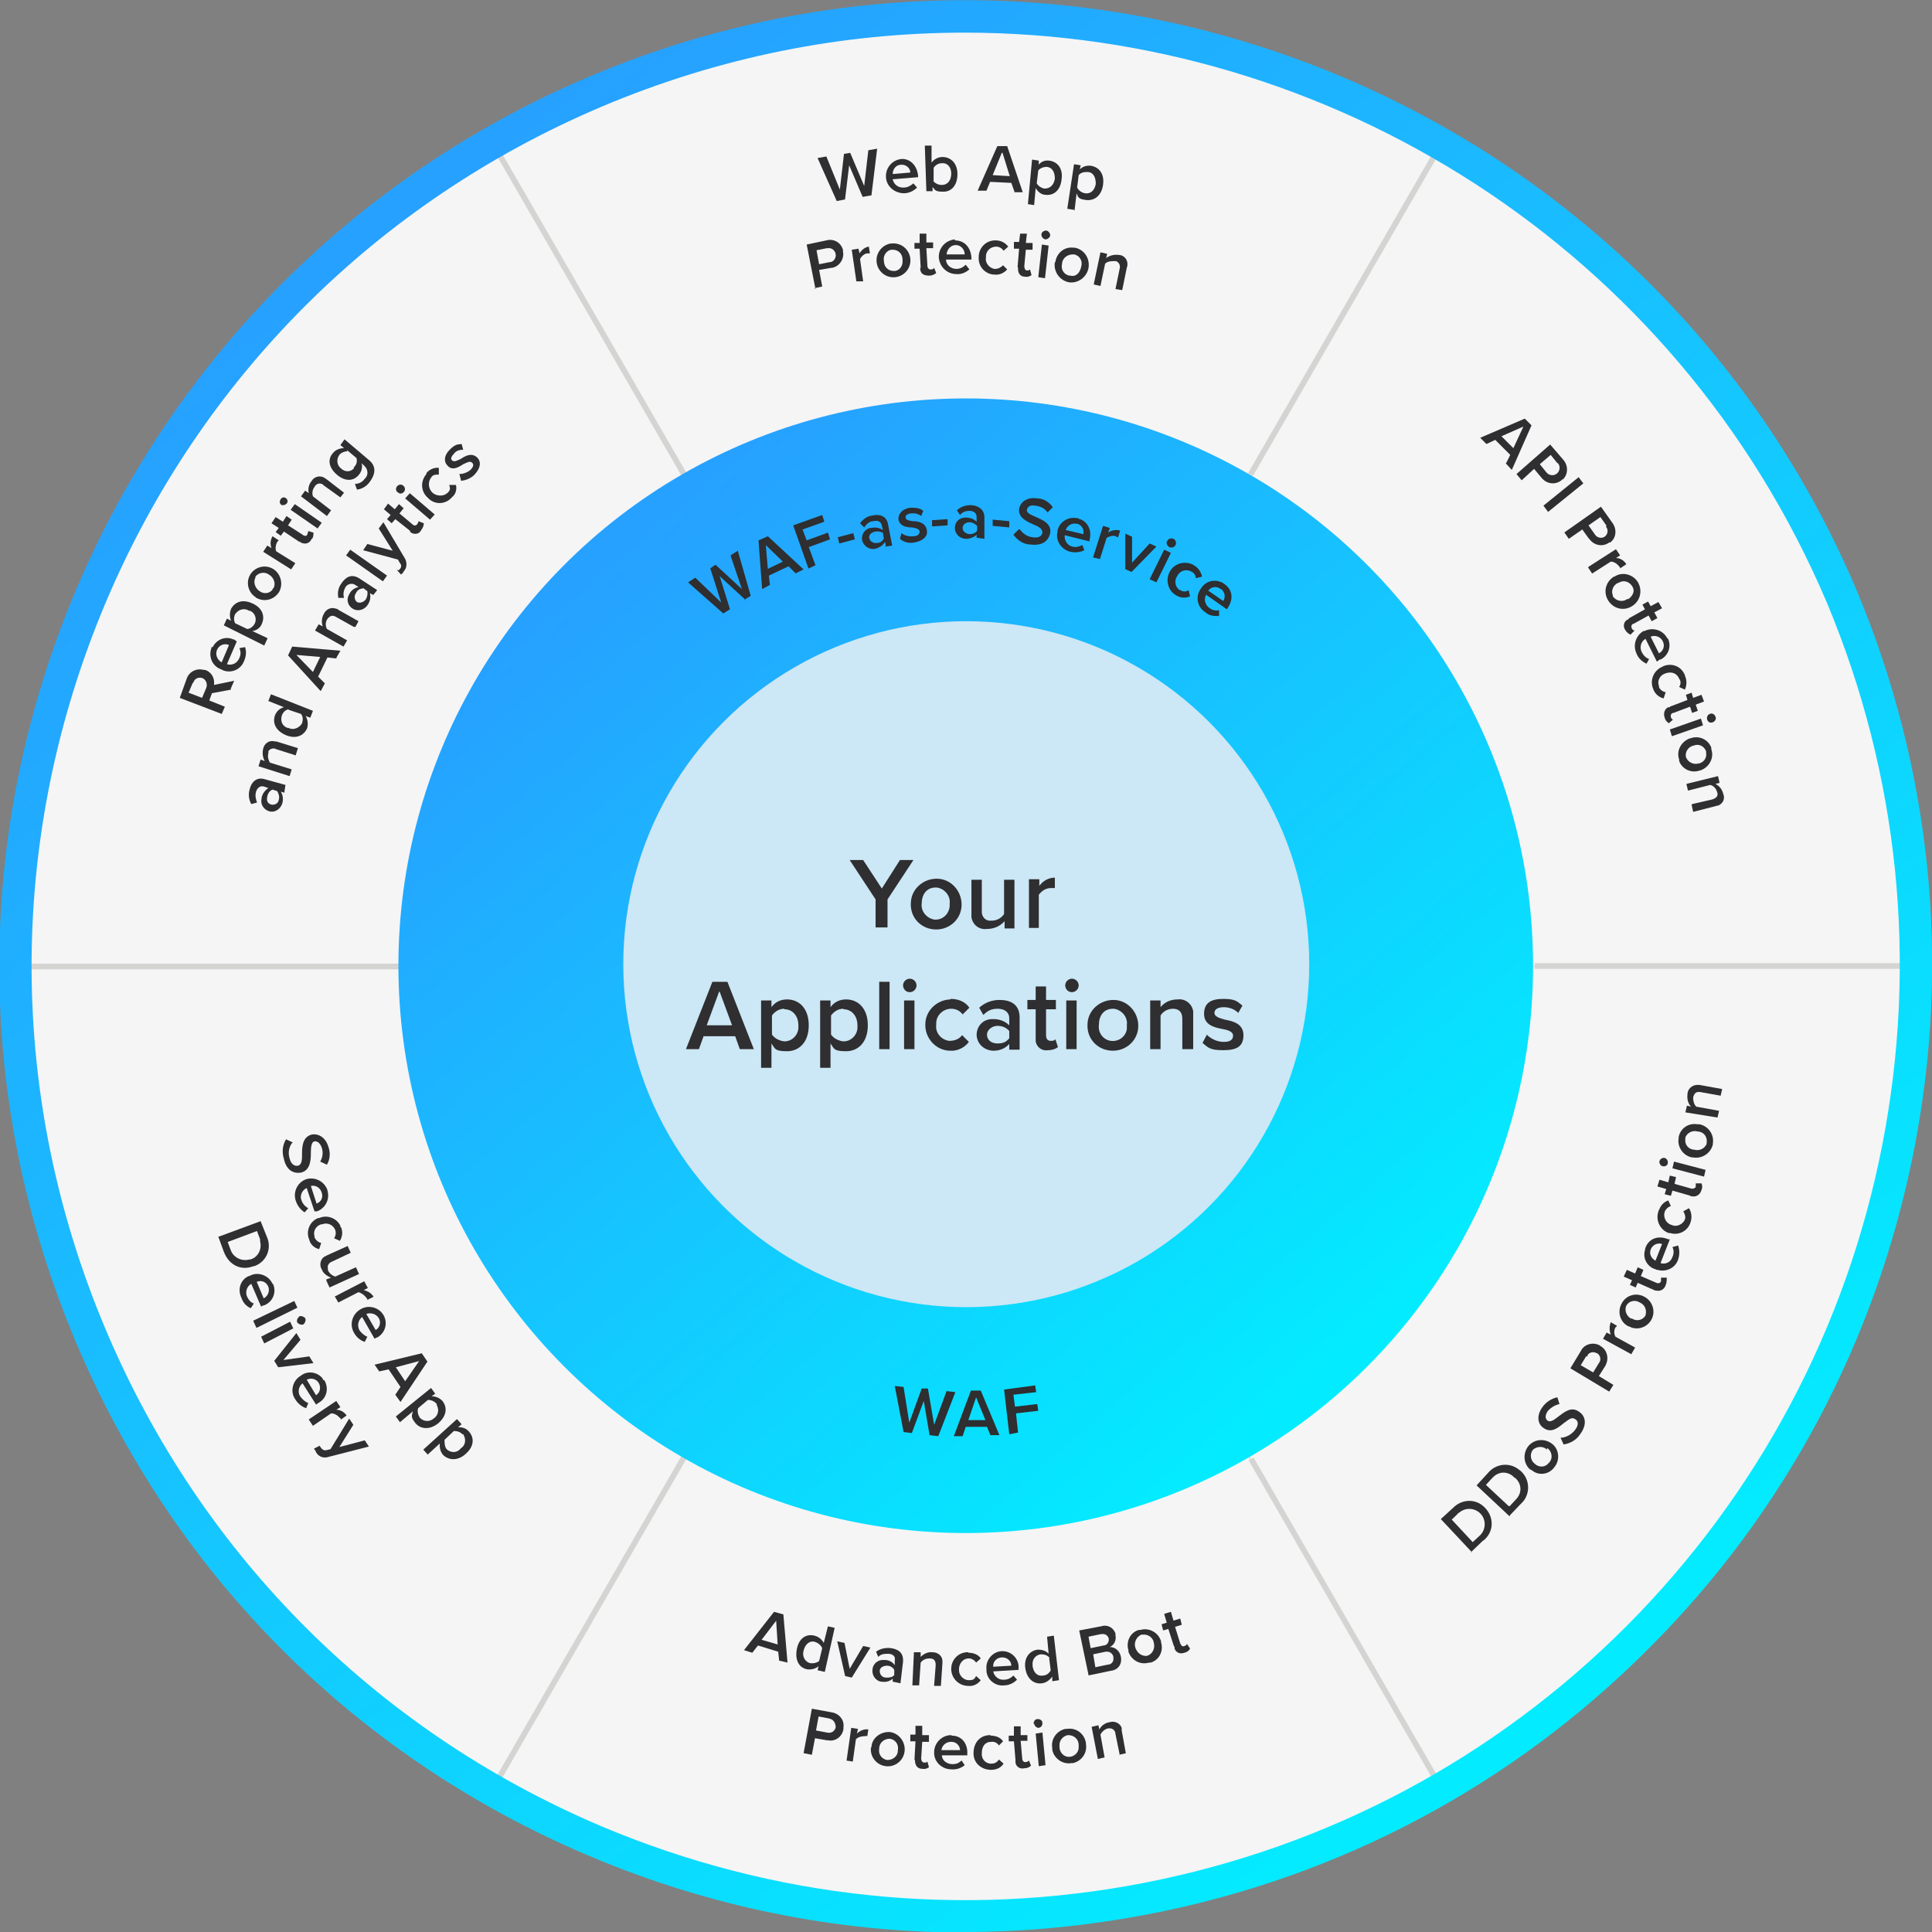 <?xml version="1.0" encoding="UTF-8"?>
<svg id="Layer_1" xmlns="http://www.w3.org/2000/svg" xmlns:xlink="http://www.w3.org/1999/xlink" version="1.1" viewBox="0 0 372.9 372.9">
  <rect x="0" y="0" width="372.9" height="372.9" fill="#808080" stroke="none"/>
  <!-- Generator: Adobe Illustrator 29.8.1, SVG Export Plug-In . SVG Version: 2.1.1 Build 2)  -->
  <defs>
    <style>
      .st0 {
        fill: url(#linear-gradient1);
      }

      .st1 {
        fill: url(#linear-gradient);
      }

      .st2 {
        fill: #cce7f5;
      }

      .st3 {
        fill: #d4d4d3;
      }

      .st4 {
        fill: #f5f5f5;
      }

      .st5 {
        fill: #2f2e30;
      }
    </style>
    <linearGradient id="linear-gradient" x1="298.3" y1="391.1" x2="76.3" y2="100.3" gradientTransform="translate(0 -58)" gradientUnits="userSpaceOnUse">
      <stop offset="0" stop-color="#03ecff"/>
      <stop offset="1" stop-color="#26a1ff"/>
    </linearGradient>
    <linearGradient id="linear-gradient1" x1="255.9" y1="267.6" x2="118.7" y2="107.3" gradientUnits="userSpaceOnUse">
      <stop offset="0" stop-color="#03ecff"/>
      <stop offset="1" stop-color="#26a1ff"/>
    </linearGradient>
  </defs>
  <g id="CAP-diagram_CAP-diagram">
    <g id="Group_6147">
      <g id="Path_9791">
        <path class="st4" d="M186.4,186.5L93.9,26.4c57.2-33,127.7-33,184.9,0l-92.4,160.2h0Z"/>
      </g>
      <g id="Path_9792">
        <path class="st4" d="M186.4,186.5H1.5C1.5,120.5,36.7,59.4,93.9,26.4l92.5,160.1Z"/>
      </g>
      <g id="Path_9793">
        <path class="st4" d="M186.4,186.5l-92.5,160.1C36.8,313.6,1.5,252.6,1.5,186.5h184.9Z"/>
      </g>
      <g id="Path_9794">
        <path class="st4" d="M186.4,186.5l92.4,160.1c-57.2,33-127.6,33-184.8,0l92.4-160.1Z"/>
      </g>
      <g id="Path_9795">
        <path class="st4" d="M186.4,186.5h184.9c0,66-35.2,127.1-92.4,160.1l-92.5-160.1Z"/>
      </g>
      <g id="Path_9796">
        <path class="st4" d="M186.4,186.5L278.9,26.4c57.2,33,92.4,94,92.4,160.1h-184.9Z"/>
      </g>
      <g id="Group_6120">
        <g id="Line_9">
          <rect class="st3" x="223" y="59.1" width="73.6" height="1.1" transform="translate(78.2 254.9) rotate(-60)"/>
        </g>
        <g id="Line_10">
          <rect class="st3" x="113" y="22.9" width="1.1" height="73.6" transform="translate(-14.6 64.7) rotate(-30)"/>
        </g>
        <g id="Line_11">
          <rect class="st3" x="3.5" y="186" width="73.6" height="1.1"/>
        </g>
        <g id="Line_12">
          <rect class="st3" x="76.8" y="312.6" width="73.6" height="1.1" transform="translate(-214.4 255) rotate(-60)"/>
        </g>
        <g id="Line_13">
          <rect class="st3" x="259.3" y="276.7" width="1.1" height="73.6" transform="translate(-121.9 171.9) rotate(-30)"/>
        </g>
        <g id="Line_14">
          <rect class="st3" x="296.2" y="185.9" width="73.6" height="1.1"/>
        </g>
      </g>
      <g id="Path_9903">
        <path class="st1" d="M186.2,373c-24.8,0-49.4-5-72.5-14.8-45.9-19.4-81.4-55.5-100.1-101.7-18.7-46.1-18.3-96.8,1.1-142.7C33.7,69,68.9,33.8,113.7,14.8c94.7-40.1,204.4,4.3,244.6,99h0c14.4,34.3,18.3,71.8,11.1,108.3-7.2,36.5-24.8,69.8-51.2,96.1-26.3,26.4-59.6,44.1-96.2,51.2-11.9,2.3-23.9,3.5-35.9,3.5h.1ZM186.2,6.3c-23.4,0-47.2,4.6-70.1,14.3-43.4,18.4-77.4,52.4-95.7,95.7C1.7,160.6,1.3,209.6,19.4,254.2c18.1,44.6,52.4,79.5,96.7,98.3,33.2,14,69.4,17.8,104.8,10.9s67.5-24,93-49.5c25.4-25.5,42.5-57.6,49.4-92.9,6.9-35.3,3.2-71.5-10.7-104.7h0C323.4,47.6,256.5,6.3,186.2,6.3Z"/>
      </g>
      <g id="Group_6144">
        <g id="Group_6143">
          <g id="Path_9904">
            <path class="st5" d="M166.5,38l-2.6-6.1-.8,6.6-1.6.3-3.7-8.3,1.7-.3,2.6,6.4.8-6.9,1.2-.2,2.7,6.4.8-6.9,1.7-.3-1.1,9-1.7.3h0Z"/>
          </g>
          <g id="Path_9905">
            <path class="st5" d="M173.8,30.7c1.8-.2,3.2,1.2,3.4,3.2v.3l-4.9.4c.2,1,1.1,1.7,2.2,1.6.7,0,1.3-.4,1.8-.8l.7.8c-.7.7-1.6,1.1-2.5,1.1-1.8,0-3.4-1.3-3.5-3.1s1.2-3.3,2.9-3.5h0ZM172.2,33.6l3.5-.3c0-.9-.9-1.6-1.8-1.5h0c-.9,0-1.6.8-1.6,1.8h0Z"/>
          </g>
          <g id="Path_9906">
            <path class="st5" d="M178.8,36.8l-.3-8.7h1.3v3.3c.5-.7,1.3-1.1,2.1-1.1,1.6,0,2.9,1.2,2.9,3.3s-1.1,3.4-2.7,3.4-1.6-.3-2.1-.9v.8h-1.3.1ZM180.1,34.9c.4.5,1,.8,1.7.8,1.1,0,1.8-.9,1.8-2.2s-.8-2.1-1.8-2c-.7,0-1.3.4-1.6.9v2.5h0Z"/>
          </g>
          <g id="Path_9907">
            <path class="st5" d="M195.8,37l-.6-1.7-4.1-.2-.7,1.7h-1.7l3.8-8.6h1.9l3,8.9h-1.7.1ZM193.4,29.4l-1.8,4.4,3.3.2-1.4-4.5h-.1Z"/>
          </g>
          <g id="Path_9908">
            <path class="st5" d="M199.7,39.6l-1.3-.2.8-8.6,1.3.2v.8c.4-.6,1.2-.9,2-.8,1.6.2,2.7,1.5,2.4,3.6-.2,2.1-1.5,3.2-3.1,3-.8,0-1.5-.6-1.9-1.3l-.3,3.3h.1ZM202.1,32.2c-.6,0-1.3.2-1.7.7l-.3,2.5c.3.5.9.9,1.5,1,1.1,0,1.8-.7,2-1.9,0-1.3-.5-2.2-1.6-2.3h.1Z"/>
          </g>
          <g id="Path_9909">
            <path class="st5" d="M207.3,40.5l-1.3-.2,1.3-8.6,1.3.2-.2.8c.6-.6,1.4-.8,2.2-.7,1.6.3,2.6,1.6,2.3,3.7s-1.7,3.1-3.3,2.9-1.5-.6-1.8-1.3l-.4,3.3h-.1ZM210,33.2c-.6,0-1.3,0-1.8.6l-.3,2.4c.3.6.9,1,1.5,1.1,1.1.2,1.9-.6,2.1-1.8,0-1.2-.4-2.2-1.5-2.3h0Z"/>
          </g>
        </g>
      </g>
      <g id="Group_6146">
        <g id="Group_6145">
          <g id="Path_9910">
            <path class="st5" d="M157.4,55.8l-1.7-8.6,3.8-.8c1.4-.4,2.8.4,3.2,1.8v.3c.3,1.4-.6,2.9-2.1,3.2h-.2l-2.3.4.6,3.2-1.4.3v.2h0ZM159.6,47.9l-2,.4.5,2.7,2-.4c.8,0,1.3-.8,1.2-1.5h0c-.1-.8-.8-1.3-1.5-1.2h-.2Z"/>
          </g>
          <g id="Path_9911">
            <path class="st5" d="M165.3,54.4l-.9-6.2,1.3-.2.2.9c.4-.7,1.1-1.2,1.8-1.3l.2,1.3h-.4c-.6,0-1.2.5-1.5,1.1l.6,4.3h-1.3Z"/>
          </g>
          <g id="Path_9912">
            <path class="st5" d="M169.2,50.6c-.2-1.7,1-3.3,2.7-3.6h.2c1.8-.2,3.4,1.1,3.6,2.9h0c.2,1.8-1.1,3.4-2.9,3.6-1.8.2-3.4-1.1-3.6-2.9h0ZM174.2,50.1c0-1.1-.8-1.9-1.9-1.9h-.1c-1,0-1.8,1.1-1.6,2.1h0c0,1.2.8,2,1.9,2h.1c1,0,1.7-1,1.6-2v-.2h0Z"/>
          </g>
          <g id="Path_9913">
            <path class="st5" d="M177.7,51.6l-.2-3.6h-1v-1.1h1v-1.8h1.3v1.7h1.3v1.1h-1.3l.2,3.4c0,.4.3.8.7.7.2,0,.4,0,.6-.3l.4,1c-.4.3-.8.5-1.3.5-1.2,0-1.8-.4-1.8-1.5h.1Z"/>
          </g>
          <g id="Path_9914">
            <path class="st5" d="M184.3,46.4c1.9,0,3.1,1.4,3.2,3.4v.3h-4.9c0,1.1,1,1.8,2,1.8h0c.7,0,1.3-.3,1.8-.8l.7.9c-.7.6-1.6,1-2.5.9-1.8,0-3.3-1.4-3.4-3.3,0-1.8,1.3-3.2,3.1-3.4v.2h0ZM182.7,49.1h3.5c0-1-.8-1.8-1.7-1.8h0c-1,0-1.7.8-1.8,1.8Z"/>
          </g>
          <g id="Path_9915">
            <path class="st5" d="M192.2,46.4c.9,0,1.8.4,2.4,1.2l-.9.8c-.3-.5-.9-.8-1.4-.8-1.1,0-2,.8-2,1.9v.2c-.2,1,.6,2,1.6,2.2h.2c.6,0,1.1-.3,1.5-.7l.8.8c-.6.7-1.5,1.1-2.4,1-1.7,0-3.1-1.4-3.1-3.1v-.3c0-1.7,1.3-3.1,3-3.2h.4s-.1,0-.1,0Z"/>
          </g>
          <g id="Path_9916">
            <path class="st5" d="M196.4,51.6l.3-3.6h-1v-1.3h1l.2-1.6h1.3l-.2,1.8h1.3v1.3h-1.3l-.3,3.2c0,.4.2.8.5.8s.4,0,.6-.2l.3,1.1c-.4.3-.9.4-1.3.3-.9,0-1.4-.7-1.3-1.8h-.1Z"/>
          </g>
          <g id="Path_9917">
            <path class="st5" d="M200.4,53.5l.7-6.3,1.3.2-.7,6.3-1.3-.2ZM201,45.3c0-.5.5-.8.9-.8s.8.5.8.9-.5.8-.9.8h0c-.4,0-.8-.5-.8-.9h0Z"/>
          </g>
          <g id="Path_9918">
            <path class="st5" d="M203.7,50.6c.2-1.7,1.7-3,3.4-2.8h.3c1.8.3,3,2,2.7,3.9-.3,1.7-1.9,3-3.7,2.8-1.8-.3-3.1-2-2.8-3.9h.1ZM208.7,51.4c.3-1-.3-2.1-1.4-2.3h-.2c-1,0-1.9.6-2.1,1.6v.2c-.3,1,.3,2.1,1.4,2.3h.2c1.2.3,1.9-.7,2.1-1.8Z"/>
          </g>
          <g id="Path_9919">
            <path class="st5" d="M215.3,55.8l.8-3.9c.2-.6-.1-1.3-.7-1.5h-.3c-.6,0-1.3,0-1.8.5l-.9,4.3-1.3-.3,1.3-6.2,1.3.3-.2.8c.7-.5,1.5-.7,2.4-.6,1,0,1.8.9,1.7,1.9,0,.2,0,.3-.1.5l-.9,4.4-1.2-.2h-.1Z"/>
          </g>
        </g>
      </g>
      <circle class="st0" cx="186.4" cy="186.4" r="109.5"/>
      <g id="Ellipse_195">
        <circle class="st2" cx="186.5" cy="186.1" r="66.2"/>
      </g>
      <g id="Group_6140">
        <g id="Group_6123">
          <g id="Group_6122">
            <g id="Path_9798">
              <path class="st5" d="M284.1,299.6l-6-6.4,2.4-2.2c1.7-1.7,4.4-1.8,6.1,0,1.7,1.7,1.8,4.4,0,6.1-.1.1-.2.2-.4.3l-2.3,2.2h.2,0ZM284.3,297.6l1.3-1.2c1.2-1.1,1.3-3,.2-4.2-1.1-1.2-3-1.3-4.2-.2h-.1c0,.1-1.3,1.3-1.3,1.3l4.1,4.4h0Z"/>
            </g>
            <g id="Path_9799">
              <path class="st5" d="M291.4,292.7l-6.4-6,2.2-2.4c1.5-1.8,4.1-2.1,5.9-.7.1.1.3.2.4.3,1.8,1.6,1.9,4.3.4,6l-.3.3-2.2,2.3v.2h0ZM291.4,290.7l1.2-1.3c1.1-1.1,1.2-2.8,0-4,0,0-.2-.2-.3-.2-1.1-1.2-2.8-1.3-4-.2l-.3.3-1.2,1.3,4.4,4.1h.2,0Z"/>
            </g>
            <g id="Path_9800">
              <path class="st5" d="M295.4,283.7c-1.4-1.2-1.5-3.2-.4-4.6,1.2-1.4,3.2-1.5,4.6-.4s1.5,3.2.4,4.5c-1,1.4-3,1.7-4.3.6,0,0-.2-.1-.3-.2h0ZM298.6,279.8c-.7-.7-1.9-.7-2.7,0h0c-.7.8-.5,2.1.3,2.7h0c.7.7,1.9.8,2.6,0l.2-.2c.7-.7.6-1.9-.1-2.6,0,0-.2-.2-.3-.2v.3h0Z"/>
            </g>
            <g id="Path_9801">
              <path class="st5" d="M301.4,277.5c1-.1,2-.7,2.6-1.5.8-1,.6-1.8,0-2.1-.7-.5-1.3.2-2.2.8-1.1.9-2.4,2-3.9.9-1.2-.8-1.3-2.5-.2-4,.7-1,1.8-1.7,2.9-1.9l.4,1.3c-.9.2-1.7.7-2.3,1.4-.5.8-.5,1.4,0,1.8.6.4,1.3-.2,2.1-.8,1.2-.9,2.5-2,4-.9,1.2.8,1.6,2.4.2,4.3-.7,1.1-1.9,1.8-3.2,2l-.6-1.3h.2Z"/>
            </g>
            <g id="Path_9802">
              <path class="st5" d="M310.6,268.6l-7.5-4.5,2-3.3c.6-1.3,2.2-1.8,3.5-1.2.1,0,.2.1.3.2,1.3.7,1.7,2.4,1,3.7,0,0,0,.1-.1.2l-1.2,1.9,2.8,1.7-.8,1.3h0ZM306.2,261.7l-1.1,1.8,2.4,1.4,1.1-1.8c.5-.6.3-1.5-.3-1.9h-.1c-.6-.4-1.5-.2-1.8.4v.2h-.2Z"/>
            </g>
            <g id="Path_9803">
              <path class="st5" d="M314.9,261.4l-5.5-3,.7-1.2.8.4c-.3-.8-.3-1.6,0-2.4l1.2.7s-.2.3-.3.3c-.3.6-.3,1.2,0,1.8l3.8,2.1-.7,1.2h0Z"/>
            </g>
            <g id="Path_9804">
              <path class="st5" d="M314.3,256c-1.6-.8-2.2-2.8-1.3-4.4.8-1.6,2.8-2.2,4.4-1.3,1.5.8,2.2,2.7,1.4,4.3-.8,1.6-2.8,2.3-4.4,1.4h-.1ZM316.5,251.4c-.9-.6-2.1-.3-2.6.6h0c-.4.9,0,2,.9,2.5h.2c.9.6,2.1.3,2.6-.6h0c.3-1-.1-2.1-1.1-2.5Z"/>
            </g>
            <g id="Path_9805">
              <path class="st5" d="M319.5,249.1l-3.4-1.5-.4.9-1.1-.5.4-.9-1.6-.7.6-1.3,1.6.7.5-1.2,1.1.5-.5,1.2,3,1.3c.4.2.8,0,.9-.3v-.7h1.1c0,.5,0,1-.2,1.4-.2.8-1,1.3-1.8,1.1-.1,0-.3,0-.4-.1h.2,0Z"/>
            </g>
            <g id="Path_9806">
              <path class="st5" d="M317.6,240.8c.7-1.8,2.5-2.4,4.4-1.6h.3l-1.8,4.6c1,.3,2-.2,2.3-1.2h0c.3-.6.3-1.3,0-1.9l1.1-.3c.3.9.3,1.8,0,2.7-.5,1.6-2.3,2.5-4,2-.1,0-.2,0-.3-.1-1.6-.4-2.6-2.1-2.1-3.7,0-.1,0-.3.1-.4h0ZM319.5,243.4l1.3-3.3c-.9-.3-1.9.2-2.2,1.1-.3.8.1,1.7.9,2.1h0Z"/>
            </g>
            <g id="Path_9807">
              <path class="st5" d="M320.2,233.6c.3-.9.9-1.6,1.8-1.9l.5,1.1c-.5.1-1,.6-1.2,1.1-.3,1,.2,2.1,1.2,2.5h.1c.9.5,2,0,2.5-.8,0,0,0-.2.1-.2.2-.5,0-1.1-.3-1.6l1.1-.6c.5.8.6,1.8.3,2.7-.5,1.7-2.3,2.6-3.9,2.1h-.3c-1.7-.6-2.6-2.5-2-4.2v-.2h0Z"/>
            </g>
            <g id="Path_9808">
              <path class="st5" d="M326.3,230.8l-3.5-1-.3,1-1.2-.3.3-1-1.7-.5.4-1.3,1.7.5.3-1.3,1.2.3-.3,1.3,3.2.9c.3.1.7,0,.9-.3v-.7h1.1c.2.4.2.9,0,1.3-.2.8-1,1.4-1.8,1.2h-.3Z"/>
            </g>
            <g id="Path_9809">
              <path class="st5" d="M320.9,225.1c-.4-.1-.7-.6-.6-1s.6-.7,1-.6c.4.1.7.6.6,1h0c0,.4-.5.7-.9.6h-.1ZM328.9,227.1l-6.1-1.6.3-1.3,6.1,1.6-.3,1.3Z"/>
            </g>
            <g id="Path_9810">
              <path class="st5" d="M326.6,223.4c-1.7-.3-2.9-2-2.6-3.7v-.2c.3-1.7,1.9-2.8,3.6-2.5h.4c1.7.3,2.9,2,2.6,3.7v.2c-.4,1.7-2.1,2.8-3.8,2.5h-.2ZM327.7,218.4c-1-.3-2,.2-2.4,1.1v.2c-.2,1.1.5,2.1,1.6,2.2h.1c1,.3,2-.2,2.4-1.1v-.2c.2-1.1-.5-2.1-1.6-2.2h-.1Z"/>
            </g>
            <g id="Path_9811">
              <path class="st5" d="M332.2,211.5l-3.9-.7c-1-.2-1.3.3-1.5,1,0,.6.1,1.3.6,1.8l4.4.8-.3,1.3-6.2-1,.3-1.3.8.2c-.6-.6-.8-1.5-.7-2.4,0-1,.9-1.8,1.9-1.8h.4l4.4.8-.3,1.3h.1Z"/>
            </g>
          </g>
        </g>
        <g id="Group_6125">
          <g id="Group_6124">
            <g id="Path_9812">
              <path class="st5" d="M155.1,338.4l1.6-8.6,3.8.7c1.4.2,2.5,1.4,2.3,2.9v.3c-.2,1.5-1.6,2.5-3,2.2h-.2l-2.3-.4-.6,3.2-1.5-.3h-.1ZM160.1,331.7l-2.1-.4-.5,2.7,2.1.4c.8.2,1.5-.2,1.7-1h0c0-.9-.5-1.6-1.3-1.7h.1Z"/>
            </g>
            <g id="Path_9813">
              <path class="st5" d="M163.4,339.8l.9-6.3,1.3.2-.2.9c.6-.6,1.4-.9,2.2-.8l-.2,1.3c-.1,0-.3-.1-.4,0-.6,0-1.3.1-1.8.6l-.6,4.3-1.3-.2h.1Z"/>
            </g>
            <g id="Path_9814">
              <path class="st5" d="M168.2,337.3c0-1.7,1.6-3,3.3-3h.2c1.8.2,3.1,1.9,2.9,3.7-.2,1.8-1.8,3.1-3.6,2.9s-3.1-1.8-2.9-3.6h0c0-.1.1,0,.1,0ZM173.3,337.8c.2-1-.4-2-1.5-2.2h-.1c-1,0-1.9.7-2,1.7v.2c-.2,1,.4,2,1.5,2.2h.1c1.1,0,2-.8,2-1.8h0Z"/>
            </g>
            <g id="Path_9815">
              <path class="st5" d="M176.5,339.7l.2-3.6h-1v-1.3h1v-1.7h1.3v1.8h1.3v1.3h-1.3l-.2,3.2c0,.4.2.8.6.8s.4,0,.6-.2l.3,1.1c-.4.3-.9.4-1.3.3-.9,0-1.4-.6-1.4-1.7h-.1Z"/>
            </g>
            <g id="Path_9816">
              <path class="st5" d="M183.7,335c1.9,0,3.1,1.5,3,3.5v.3h-4.9c0,1,1,1.7,2,1.7s1.3-.3,1.8-.7l.6.9c-.7.6-1.7.9-2.6.8-1.7,0-3.2-1.3-3.3-3v-.3c0-1.8,1.5-3.3,3.3-3.3h0ZM181.8,337.8h3.5c0-.8-.7-1.6-1.6-1.6h-.2c-.9,0-1.7.7-1.8,1.6h.1Z"/>
            </g>
            <g id="Path_9817">
              <path class="st5" d="M191.2,335c.9,0,1.9.3,2.4,1.1l-.8.8c-.3-.5-.9-.8-1.5-.7-1.2,0-1.8.9-1.8,2.2-.1,1,.6,1.9,1.6,2h.3c.6,0,1.1-.3,1.4-.8l.9.8c-.5.8-1.4,1.2-2.4,1.2-1.8,0-3.3-1.2-3.4-3v-.2c0-2.1,1.3-3.5,3.2-3.5h.1Z"/>
            </g>
            <g id="Path_9818">
              <path class="st5" d="M196,339.7l-.3-3.6h-1v-1.1h1v-1.8h1.3v1.7h1.3v1.1h-1.3l.3,3.4c0,.4.3.8.7.7.2,0,.4-.1.6-.3l.4,1c-.3.3-.8.5-1.3.5-.8.2-1.6-.3-1.7-1.1v-.4h0Z"/>
            </g>
            <g id="Path_9819">
              <path class="st5" d="M199.5,332.7c0-.5.3-.9.8-.9s.9.3.9.8-.3.8-.7.9c-.4,0-.8-.3-.9-.8h-.1ZM200.5,340.9l-.6-6.3,1.3-.2.6,6.3-1.3.2Z"/>
            </g>
            <g id="Path_9820">
              <path class="st5" d="M203.1,337.4c-.3-1.7.8-3.3,2.5-3.7h.3c1.8-.3,3.4.9,3.7,2.7v.2c.3,1.7-.8,3.3-2.5,3.7h-.3c-1.7.3-3.4-.9-3.7-2.6v-.3h0ZM208.2,336.8c0-1.1-.9-1.9-2-1.9h-.1c-1,.2-1.7,1.1-1.6,2.1v.2c0,1,.8,1.9,1.8,1.9s1.9-.8,1.9-1.8v-.6h0Z"/>
            </g>
            <g id="Path_9821">
              <path class="st5" d="M216.1,338.6l-.8-3.9c0-.7-.6-1.2-1.3-1.1h-.2c-.6.2-1.1.6-1.4,1.2l.8,4.4-1.3.3-1.2-6.2,1.3-.3.2.8c.4-.8,1.2-1.3,2-1.4.9-.3,2,.2,2.3,1.1v.5l.8,4.4-1.3.3h0Z"/>
            </g>
          </g>
        </g>
        <g id="Group_6127">
          <g id="Group_6126">
            <g id="Path_9822">
              <path class="st5" d="M44.6,133.1l-3.7.7-.5,1.4,3,1.2-.6,1.4-8.1-3.1,1.3-3.6c.4-1.4,1.9-2.2,3.3-1.8h.3c1.2.4,1.9,1.6,1.7,2.9l3.9-.8-.7,1.6h.1ZM37.2,131.8l-.8,1.9,2.6,1,.8-1.9c.3-.7,0-1.6-.7-1.9h0c-.8-.3-1.6.1-1.8.9h0Z"/>
            </g>
            <g id="Path_9823">
              <path class="st5" d="M41,125c.7-1.5,2.4-2.3,4-1.6,0,0,.3,0,.4.2l.3.2-1.9,4.4c1,.3,2-.2,2.4-1.2.3-.6.3-1.3,0-1.9l1.1-.2c.3.9.2,1.8-.2,2.7-.6,1.6-2.4,2.4-4,1.8,0,0-.2-.1-.4-.2-1.7-.6-2.5-2.4-1.9-4.1v-.2h.2ZM42.8,127.8l1.4-3.3c-.9-.4-1.9,0-2.3.9-.4.9,0,1.9.8,2.4h0Z"/>
            </g>
            <g id="Path_9824">
              <path class="st5" d="M51.6,123.3l-.6,1.3-7.8-3.9.6-1.3.8.4c-.3-.7-.3-1.5,0-2.3.8-1.4,2.3-1.9,4.2-1s2.4,2.5,1.7,4c-.3.7-1,1.2-1.8,1.3l3,1.4h-.1ZM45.4,118.5c-.3.6-.3,1.3,0,1.8l2.3,1.1c.6,0,1.2-.5,1.5-1.1.4-.9,0-2-.9-2.4h-.2c-.9-.6-2-.3-2.6.5h0Z"/>
            </g>
            <g id="Path_9825">
              <path class="st5" d="M49.4,115.3c-1.5-.9-2-2.9-1.1-4.4s2.9-2,4.4-1.1,2,2.9,1.2,4.4c-.9,1.5-2.8,2.1-4.4,1.2h-.1ZM51.9,110.9c-.8-.6-2-.4-2.6.4v.2c-.5.9,0,2.1.8,2.6h0c.8.6,1.9.5,2.5-.3,0,0,0-.2.2-.3.5-.9,0-2.1-.9-2.6h0Z"/>
            </g>
            <g id="Path_9826">
              <path class="st5" d="M56.2,109.9l-5.4-3.4.8-1.2.8.5c-.3-.8-.2-1.6.2-2.3l1.2.8s-.2.2-.3.3c-.3.6-.4,1.2-.2,1.8l3.7,2.3s-.8,1.2-.8,1.2Z"/>
            </g>
            <g id="Path_9827">
              <path class="st5" d="M57.8,104.6l-3-2-.6.8-1-.7.6-.8-1.4-.9.8-1.2,1.4.9.7-1.1,1,.7-.7,1.1,2.8,1.8c.3.3.8.3.9,0,0-.2.2-.4.2-.7l1,.3c0,.5,0,1-.4,1.3-.3.7-1.1,1-1.8.7,0,0-.3,0-.4-.3h0Z"/>
            </g>
            <g id="Path_9828">
              <path class="st5" d="M54.4,97.5c-.4-.2-.5-.7-.3-1h0c.2-.5.7-.6,1-.4h0c.4.2.5.7.3,1h0c-.3.4-.8.5-1.2.3h.2ZM61.3,102l-5.2-3.6.8-1.1,5.2,3.6-.8,1.1Z"/>
            </g>
            <g id="Path_9829">
              <path class="st5" d="M65.7,96l-3.2-2.3c-.4-.5-1.2-.5-1.6,0,0,0-.2.2-.2.3-.4.5-.5,1.2-.3,1.8l3.5,2.7-.8,1.1-5-3.8.8-1.1.7.5c-.2-.8,0-1.7.5-2.3.5-.9,1.6-1.2,2.5-.7,0,0,.2.2.3.2l3.5,2.7s-.7.9-.7.9Z"/>
            </g>
            <g id="Path_9830">
              <path class="st5" d="M68.5,93.4c.8,0,1.5-.4,1.9-1,.7-.6.7-1.7,0-2.4h0l-.6-.6c.2.8,0,1.6-.5,2.2-1,1.3-2.7,1.4-4.3,0s-1.8-3-.7-4.2c.5-.6,1.3-.9,2.1-.9l-.7-.6.8-1.1,4.6,3.9c1.8,1.4,1.2,3.1.2,4.4-.6.8-1.5,1.3-2.4,1.4l-.4-1.1h0ZM67.2,87.1c-.6,0-1.3.2-1.7.7-.6.8-.5,2,.3,2.6h0c.7.7,1.8.8,2.5,0v-.2c.5-.5.7-1.1.5-1.8l-1.8-1.5v.2h.2Z"/>
            </g>
          </g>
        </g>
        <g id="Group_6129">
          <g id="Group_6128">
            <g id="Path_9831">
              <path class="st5" d="M54.9,153l-.7-.2c.4.6.5,1.5.3,2.2-.3,1.1-1.4,1.9-2.5,1.6h0c-1.1-.3-1.8-1.4-1.5-2.5v-.2c.2-.8.7-1.4,1.3-1.8l-.9-.3c-.7-.2-1.3.3-1.5,1.1-.2.7,0,1.4.2,2l-1.1.3c-.5-.9-.6-1.9-.3-2.9.3-1.3,1.3-2.4,2.9-1.9l4,1.1-.2,1.3v.2h0ZM52.6,152.4c-.5.2-.9.7-1,1.3-.2.8,0,1.4.8,1.6.6.1,1.3-.2,1.4-.9h0c.2-.6,0-1.2-.3-1.7l-.9-.3h0Z"/>
            </g>
            <g id="Path_9832">
              <path class="st5" d="M57.1,145.8l-3.8-1.2c-.5-.3-1.2-.1-1.5.4v.4c-.2.6,0,1.3.3,1.8l4.2,1.3-.4,1.3-6-1.9.4-1.3.8.3c-.4-.7-.5-1.6-.3-2.4.2-1,1.2-1.7,2.2-1.4h.3l4.2,1.3-.4,1.3h0Z"/>
            </g>
            <g id="Path_9833">
              <path class="st5" d="M59.8,138.5l-.8-.3c.4.7.5,1.5.3,2.3-.6,1.5-2.2,2.2-4.1,1.4s-2.7-2.3-2.1-3.9c.3-.7.9-1.3,1.7-1.5l-3-1.2.5-1.3,8.1,3.2-.5,1.3h-.1ZM55.7,136.9c-.6.1-1.1.6-1.3,1.2-.3,1,0,2,1.1,2.4h.2c.9.5,2.1,0,2.6-.9h0c.2-.6.2-1.3-.2-1.8l-2.4-.8h0Z"/>
            </g>
            <g id="Path_9834">
              <path class="st5" d="M65,127.1l-1.8-.2-1.8,3.7,1.3,1.3-.8,1.5-6.3-6.9.8-1.7,9.3.8-.8,1.4h0ZM57.1,126.3l3.3,3.4,1.4-2.9-4.7-.4h0Z"/>
            </g>
            <g id="Path_9835">
              <path class="st5" d="M68.3,121l-3.4-1.9c-.8-.5-1.3-.2-1.8.5-.3.6-.3,1.2,0,1.8l3.9,2.2-.7,1.2-5.5-3.1.7-1.2.8.4c-.3-.8-.2-1.7.2-2.4.4-.9,1.4-1.4,2.4-1,0,0,.3,0,.4.2l3.9,2.2-.6,1.1s-.3,0-.3,0Z"/>
            </g>
            <g id="Path_9836">
              <path class="st5" d="M72,114.8l-.6-.3c.2.8,0,1.6-.4,2.2-.6,1-1.9,1.4-2.9.8h0c-1-.6-1.3-1.8-.7-2.8h0c.4-.8,1-1.2,1.8-1.4l-.8-.5c-.6-.3-1.4,0-1.7.5h0c-.4.7-.5,1.4-.3,2.1h-1.1c-.2-1,0-2,.6-2.8.8-1.2,1.9-1.9,3.4-1l3.5,2.3-.8,1h0ZM70,113.6c-.6,0-1.1.4-1.3.9-.4.5-.3,1.3.2,1.7h0c.6.3,1.3,0,1.7-.5.3-.5.4-1.1.3-1.6l-.8-.6h0Z"/>
            </g>
            <g id="Path_9837">
              <path class="st5" d="M73.9,112.2l-7.1-5,.8-1.1,7.1,5-.8,1.1Z"/>
            </g>
            <g id="Path_9838">
              <path class="st5" d="M76.8,110.1c.2,0,.3-.2.4-.3.3-.3.3-.8,0-1.1l-.4-.7-6.7-1.8.8-1.2,4.9,1.3-2.7-4.3.9-1.2,4.1,6.9c.5.8.5,1.9-.2,2.6,0,.2-.3.4-.5.6l-.8-.9h.2,0Z"/>
            </g>
            <g id="Path_9839">
              <path class="st5" d="M79.2,102.5l-2.9-2.3-.7.8-.9-.8.7-.8-1.3-1.1.8-1.1,1.3,1.1.8-1,.9.8-.8,1,2.5,2.1c.3.3.7.3.9,0,.2-.2.2-.4.3-.6l1,.4c0,.5-.2.9-.5,1.3-.3.7-1.1.9-1.8.6,0,0-.3-.2-.4-.3h0Z"/>
            </g>
            <g id="Path_9840">
              <path class="st5" d="M76.7,95c-.3-.3-.4-.8,0-1.2.3-.3.8-.4,1.2,0,.3.3.4.8,0,1.2h0c-.3.3-.8.4-1.1,0h0ZM83,100.3l-4.8-4.1.9-1,4.8,4.1-.9,1Z"/>
            </g>
            <g id="Path_9841">
              <path class="st5" d="M82.3,91.3c.6-.7,1.5-1.1,2.4-1v1.3c-.6,0-1.2,0-1.5.6-.7.9-.5,2.3.4,3,.8.6,2,.6,2.7,0s.6-1,.4-1.6h1.3c.2.8,0,1.8-.8,2.4-1.1,1.3-3.1,1.5-4.4.3l-.2-.2c-1.4-1.2-1.5-3.2-.3-4.6h0v-.2Z"/>
            </g>
            <g id="Path_9842">
              <path class="st5" d="M88.6,91.5c.8,0,1.6-.3,2.2-.8.6-.6.7-1.1.3-1.4-.4-.4-1,0-1.7.3-.9.6-2.1,1.3-3,.3-.8-.8-.7-2,.4-3.1s1.5-1,2.3-1.1l.3,1.1c-.7,0-1.4.2-1.8.8-.5.5-.7,1-.3,1.3s.9,0,1.6-.3c.9-.6,2.1-1.3,3.2-.3.8.8.7,2-.5,3.3-.7.7-1.6,1.1-2.6,1.2l-.3-1.2h0Z"/>
            </g>
          </g>
        </g>
        <g id="Group_6131">
          <g id="Group_6130">
            <g id="Path_9843">
              <path class="st5" d="M150.4,320.6l-.2-1.8-3.9-1.2-1.1,1.4-1.6-.5,5.8-7.4,1.8.5.8,9.3-1.7-.4h0ZM149.9,312.7l-2.9,3.8,3.1.9-.3-4.7h0Z"/>
            </g>
            <g id="Path_9844">
              <path class="st5" d="M157.8,322.4l.2-.8c-.6.5-1.4.7-2.2.6-1.6-.3-2.4-1.8-2-3.9s1.8-3,3.4-2.6c.8.2,1.4.7,1.8,1.4l.8-3.2,1.3.3-1.9,8.5-1.3-.3h-.1ZM158.7,318.1c-.3-.6-.8-1-1.4-1.2-1.1-.3-1.9.5-2.2,1.7-.3,1,.2,2.1,1.2,2.4h0c.6.1,1.3,0,1.8-.4l.6-2.5h0Z"/>
            </g>
            <g id="Path_9845">
              <path class="st5" d="M163.1,323.4l-1.5-6.6,1.4.3,1,5,2.6-4.4,1.4.3-3.6,5.8-1.3-.3h0Z"/>
            </g>
            <g id="Path_9846">
              <path class="st5" d="M172.3,324.7v-.7c-.5.5-1.3.7-2,.6-1.1,0-2-1.1-1.9-2.2v-.2c.1-1.1,1.1-1.9,2.2-1.8h.2c.8,0,1.5.4,1.9,1v-.9c.2-.8-.4-1.3-1.3-1.3s-1.4.1-1.9.6l-.4-1c.8-.6,1.8-.8,2.8-.7,1.4.2,2.5.8,2.4,2.6l-.5,4.2-1.4-.3h-.1ZM172.6,322.3c-.3-.5-.8-.8-1.4-.8s-1.4.3-1.4,1,.4,1.2,1.1,1.3h.1c.6,0,1.2,0,1.6-.5v-.9h0Z"/>
            </g>
            <g id="Path_9847">
              <path class="st5" d="M180.3,325.3l.3-3.9c0-1-.4-1.3-1.2-1.3s-1.3.3-1.7.8l-.3,4.4h-1.3l.3-6.4h1.3v.9c.6-.6,1.4-1,2.3-.9,1,0,1.9.7,1.9,1.7v.4l-.3,4.4h-1.3Z"/>
            </g>
            <g id="Path_9848">
              <path class="st5" d="M186.9,319c.9,0,1.9.3,2.4,1.1l-.9.8c-.3-.5-.9-.8-1.4-.8-1.2,0-2,1.1-1.9,2.3,0,1,.9,1.9,1.9,1.9s1.1-.3,1.4-.8l.9.8c-.6.8-1.5,1.2-2.4,1.1-1.8,0-3.2-1.4-3.3-3.1v-.2c0-1.7,1.3-3.1,3-3.2h.3Z"/>
            </g>
            <g id="Path_9849">
              <path class="st5" d="M193.3,318.7c1.7-.1,3.2,1.2,3.3,2.9v.7l-4.9.3c.2,1,1.1,1.7,2.1,1.6.7,0,1.3-.3,1.8-.8l.7.8c-.7.7-1.6,1.1-2.5,1.1-1.7.2-3.3-1.1-3.4-2.8v-.3c-.2-1.8,1.2-3.4,2.9-3.5h0ZM191.7,321.7l3.5-.2c0-.9-.8-1.6-1.7-1.6h-.1c-.9,0-1.7.7-1.7,1.6h0v.2Z"/>
            </g>
            <g id="Path_9850">
              <path class="st5" d="M203.1,324.4v-.8c-.5.7-1.2,1.2-2,1.3-1.6.2-2.9-.9-3.2-2.9s.8-3.4,2.4-3.6c.8,0,1.6.2,2.1.8l-.3-3.3,1.3-.2,1,8.6-1.3.2h0ZM202.6,320c-.4-.5-1-.7-1.7-.7-1,.1-1.7,1-1.6,2v.3c.2,1.2.9,2,2,1.8.6,0,1.2-.4,1.5-1l-.3-2.4h.1Z"/>
            </g>
            <g id="Path_9851">
              <path class="st5" d="M210.1,323.3l-1.8-8.6,4.2-.8c1.2-.4,2.4.2,2.8,1.4v.3c.2.9-.2,1.9-1.1,2.3,1.3,0,2.2,1.1,2.2,2.4s-.9,2.1-2.1,2.2l-4.3.9h.1ZM210.6,318.1l2.4-.5c.6,0,1.1-.6,1-1.3h0c-.1-.6-.7-1-1.3-.9h-.2l-2.4.5.4,2.2h.1ZM211.4,321.8l2.4-.5c.7,0,1.2-.6,1.1-1.3v-.2c-.1-.6-.7-1.1-1.4-1h-.1l-2.4.5.4,2.4h0Z"/>
            </g>
            <g id="Path_9852">
              <path class="st5" d="M217.8,318.5c-.5-1.6.3-3.4,2-3.9h.3c1.7-.5,3.5.5,4,2.2v.2c.5,1.6-.3,3.4-2,3.9h-.3c-1.7.5-3.4-.4-4-2.1v-.3h0ZM222.7,317.1c-.1-1-1.1-1.7-2.1-1.6h-.3c-1.1.5-1.6,1.8-1,2.9.4.8,1.2,1.3,2.1,1.2,1-.3,1.6-1.4,1.3-2.5v-.2h0v.2Z"/>
            </g>
            <g id="Path_9853">
              <path class="st5" d="M226.6,317.8l-1.1-3.4-1,.3-.3-1.2,1-.3-.5-1.7,1.3-.4.5,1.7,1.3-.4.3,1.2-1.3.4,1,3.2c.2.4.4.7.8.5.2,0,.4-.2.5-.4l.6.9c-.2.4-.6.7-1.1.8-.8.3-1.6,0-1.9-.8v-.4h-.1Z"/>
            </g>
          </g>
        </g>
        <g id="Group_6133">
          <g id="Group_6132">
            <g id="Path_9854">
              <path class="st5" d="M179.4,276.9l-1.1-6.5-2.3,6.2-1.6-.2-1.7-8.9,1.7.2,1.1,6.9,2.4-6.6h1.2l1.2,7,2.4-6.5,1.7.2-3.3,8.5-1.7-.2h0Z"/>
            </g>
            <g id="Path_9855">
              <path class="st5" d="M191.2,277.1l-.7-1.7h-4.1l-.6,1.8h-1.7l3.3-8.8h1.9l3.6,8.6h-1.8.1ZM188.4,269.7l-1.5,4.4h3.3l-1.8-4.4Z"/>
            </g>
            <g id="Path_9856">
              <path class="st5" d="M194.8,276.8l-1-8.6,6-.8.2,1.3-4.4.5.3,2.3,4.3-.5.2,1.3-4.3.5.4,3.7-1.5.3h-.2Z"/>
            </g>
          </g>
        </g>
        <g id="Group_6135">
          <g id="Group_6134">
            <g id="Path_9857">
              <path class="st5" d="M290.7,89.4l.8-1.6-2.9-2.9-1.7.8-1.2-1.2,8.6-3.7,1.3,1.3-3.8,8.6-1.2-1.3h.1ZM294.1,82.3l-4.3,1.9,2.3,2.3,2-4.3h0Z"/>
            </g>
            <g id="Path_9858">
              <path class="st5" d="M292.7,91.5l6.5-5.7,2.5,2.9c1,1.1,1,2.8,0,3.8h-.1c-1.1,1.1-2.8,1-3.8,0l-.2-.2-1.5-1.8-2.4,2.2s-1-1.2-1-1.2ZM300.6,89.4l-1.3-1.6-2.1,1.8,1.3,1.6c.5.6,1.4.7,2,.2s.7-1.4.2-2h-.1Z"/>
            </g>
            <g id="Path_9859">
              <path class="st5" d="M297.9,97.6l6.8-5.5.9,1.2-6.8,5.5-.9-1.2Z"/>
            </g>
            <g id="Path_9860">
              <path class="st5" d="M301.9,102.8l7.1-5,2.2,3.1c.9,1.2.8,2.9-.4,3.8h-.2c-1.2.9-2.8.6-3.7-.5,0,0-.1-.2-.2-.2l-1.3-1.8-2.6,1.8-.9-1.3h0ZM310.1,101.5l-1.2-1.7-2.3,1.6,1.2,1.7c.4.7,1.3.9,1.9.5h0c.6-.4.8-1.3.3-1.9h0v-.2h.1Z"/>
            </g>
            <g id="Path_9861">
              <path class="st5" d="M306.6,109.4l5.3-3.4.8,1.2-.8.5c.8,0,1.6.5,2,1.2l-1.2.8s0-.3-.2-.4c-.4-.5-1-.9-1.6-.9l-3.6,2.3-.8-1.2h.1Z"/>
            </g>
            <g id="Path_9862">
              <path class="st5" d="M311.6,111.3c1.5-1,3.5-.5,4.5,1h0c1,1.7.5,3.7-1.1,4.7s-3.6.5-4.6-1.1-.5-3.6,1.1-4.6h.1ZM314.2,115.7c.9-.6,1.5-1.6.8-2.6-.6-.9-1.7-1.2-2.6-.6h-.1c-.9.4-1.4,1.5-1,2.4v.2c.6.9,1.9,1.2,2.8.5h.1Z"/>
            </g>
            <g id="Path_9863">
              <path class="st5" d="M314.3,119.4l3.2-1.8-.5-.9,1.1-.6.5.9,1.5-.8.7,1.2-1.5.8.6,1.1-1.1.6-.6-1.1-2.9,1.6c-.3,0-.5.4-.4.7,0,0,0,.2.1.2,0,.2.3.4.5.4l-.8.8c-.4-.2-.8-.5-1-.9-.5-.7-.3-1.6.4-2,0,0,.2,0,.3-.2h-.1Z"/>
            </g>
            <g id="Path_9864">
              <path class="st5" d="M321.9,123.2c.8,1.5.1,3.4-1.4,4.1-.1,0-.3,0-.4.2l-.3.2-2.2-4.4c-.9.5-1.2,1.7-.7,2.6.3.6.8,1.1,1.4,1.3l-.5.9c-.9-.4-1.6-1.1-1.9-1.9-.8-1.6-.2-3.5,1.3-4.4h.2c1.6-.8,3.6-.2,4.4,1.4,0,0,.1,0,.1,0ZM318.6,122.9l1.6,3.2c.9-.5,1.2-1.5.7-2.4-.4-.8-1.5-1.2-2.3-.8h0Z"/>
            </g>
            <g id="Path_9865">
              <path class="st5" d="M325.2,130.4c.4.8.4,1.9,0,2.7l-1.1-.5c.3-.5.4-1.1,0-1.6-.4-1-1.4-1.4-2.4-1.1,0,0-.2,0-.3.1-1,.3-1.6,1.4-1.2,2.4v.2c.2.5.7.9,1.3,1l-.4,1.2c-.9-.2-1.7-.9-2-1.8-.7-1.6,0-3.4,1.5-4.2,0,0,.2,0,.2-.1,1.5-.8,3.4-.3,4.2,1.2,0,.1.1.2.2.3v.2h0Z"/>
            </g>
            <g id="Path_9866">
              <path class="st5" d="M322.3,136.4l3.4-1.3-.3-1,1.1-.4.3,1,1.6-.6.5,1.3-1.6.6.4,1.2-1.1.4-.4-1.2-3.2,1.2c-.4,0-.6.4-.5.8h0c0,.2.2.4.4.5l-.8.7c-.4-.3-.7-.6-.8-1.1-.3-.8,0-1.7.7-2h.3Z"/>
            </g>
            <g id="Path_9867">
              <path class="st5" d="M322.3,140.8l6-2.1.4,1.3-6,2.1-.4-1.3ZM330,137.8c.4-.2.9,0,1.1.5.2.4,0,.9-.5,1.1s-.9,0-1.1-.5h0c-.1-.4,0-.9.5-1.1h0Z"/>
            </g>
            <g id="Path_9868">
              <path class="st5" d="M326.3,142.5c1.6-.6,3.4.2,4,1.8v.3c.6,1.7-.4,3.5-2.1,4.1h-.1c-1.6.6-3.4-.2-4-1.8v-.3c-.6-1.7.4-3.5,2.1-4.1h.1ZM327.8,147.4c1-.2,1.7-1.1,1.5-2.1v-.3c-.4-1-1.4-1.5-2.4-1.1h0c-1,.2-1.7,1.2-1.5,2.2h0c.4,1.1,1.6,1.6,2.6,1.2h-.2Z"/>
            </g>
            <g id="Path_9869">
              <path class="st5" d="M326.6,155.2l3.9-.9c.9-.3,1.2-.8.9-1.5-.2-.6-.6-1.1-1.3-1.3l-4.3,1.1-.3-1.3,6.1-1.5.3,1.3-.8.2c.8.4,1.3,1.1,1.5,1.9.4.9,0,1.9-1,2.3-.1,0-.3,0-.5.1l-4.3,1.1-.3-1.4h0Z"/>
            </g>
          </g>
        </g>
        <g id="Group_6137">
          <g id="Group_6136">
            <g id="Path_9870">
              <path class="st5" d="M42.2,238.7l8.1-3,1.2,3c1,2.2,0,4.7-2.2,5.6,0,0-.2.1-.4.1-2.4.9-4.7-.2-5.7-2.8l-1.1-3h0ZM43.9,239.6l.6,1.6c.5,1.5,2.1,2.3,3.6,1.9h.2c1.5-.4,2.3-2,1.9-3.5v-.4l-.6-1.6-5.6,2.1h-.1Z"/>
            </g>
            <g id="Path_9871">
              <path class="st5" d="M52.7,247.8c.7,1.6,0,3.4-1.6,4.1,0,0-.2.1-.4.1l-.3.2-1.9-4.4c-.9.5-1.2,1.6-.8,2.5h0c.3.6.7,1.1,1.3,1.3l-.6.9c-.9-.4-1.5-1.1-1.8-2-.8-1.6-.2-3.5,1.4-4.2,0,0,.2,0,.3-.1,1.6-.8,3.6,0,4.3,1.6h0ZM49.5,247.3l1.4,3.3c.8-.4,1.2-1.4.9-2.2h0c-.3-.9-1.3-1.4-2.2-1h-.1Z"/>
            </g>
            <g id="Path_9872">
              <path class="st5" d="M48.9,254.9l7.9-3.8.6,1.3-7.9,3.9-.6-1.3h0Z"/>
            </g>
            <g id="Path_9873">
              <path class="st5" d="M50.4,258l5.6-2.9.6,1.3-5.6,2.9-.6-1.3ZM57.7,254.1c.4-.2.9,0,1.2.3.2.4,0,.9-.3,1.2-.4.2-.9,0-1.2-.3-.2-.4,0-.9.3-1.1h0Z"/>
            </g>
            <g id="Path_9874">
              <path class="st5" d="M52.9,262.7l4.3-5.4.8,1.3-3.3,3.9,5-.7.8,1.3-6.8.8-.8-1.3h0Z"/>
            </g>
            <g id="Path_9875">
              <path class="st5" d="M62.6,266.4c.9,1.5.5,3.4-1,4.3,0,0-.2.1-.3.2l-.3.2-2.6-4.1c-.8.6-1,1.8-.4,2.6.4.5.9,1,1.5,1.2l-.4,1c-.9-.3-1.6-.9-2.1-1.7-1-1.4-.6-3.4.8-4.4,0,0,.2-.1.3-.2,1.3-1,3.2-.7,4.2.6,0,.1,0,.2.2.3h0ZM59.2,266.3l1.8,3c.8-.5,1-1.6.5-2.4h0c-.5-.8-1.5-1-2.3-.6h0Z"/>
            </g>
            <g id="Path_9876">
              <path class="st5" d="M59.7,273.9l5.2-3.5.8,1.2-.8.5c.8,0,1.5.4,2,1.1l-1.1.8s0-.3-.3-.4c-.4-.5-1-.8-1.6-.8l-3.5,2.4-.8-1.2h0Z"/>
            </g>
            <g id="Path_9877">
              <path class="st5" d="M61.7,279c0,.2.2.3.3.5.2.3.6.5,1,.4l.8-.2,3.6-5.9.8,1.2-2.7,4.3,4.9-1.3.8,1.2-7.8,2c-.9.3-1.9,0-2.4-.9,0-.2-.3-.5-.4-.7l1.2-.6h-.1Z"/>
            </g>
          </g>
        </g>
        <g id="Group_6139">
          <g id="Group_6138">
            <g id="Path_9878">
              <path class="st5" d="M56.3,220.7c-.6.9-.7,1.9-.4,2.9.3,1.2,1,1.5,1.6,1.4.8-.2.8-1.2.8-2.3s0-3.2,1.8-3.7c1.4-.3,2.8.6,3.3,2.4.4,1.1.3,2.4-.3,3.4l-1.3-.6c.5-.8.6-1.8.3-2.7-.3-.8-.8-1.3-1.4-1.2s-.7,1.1-.7,2.2,0,3.3-1.8,3.8c-1.4.3-2.9-.3-3.4-2.6-.4-1.3-.3-2.6.4-3.8l1.3.6-.2.2h0Z"/>
            </g>
            <g id="Path_9879">
              <path class="st5" d="M63.2,229.8c.5,1.7-.4,3.4-2,4h-.5l-1.5-4.5c-.9.4-1.4,1.5-1,2.4.2.6.7,1.2,1.3,1.5l-.7.8c-.8-.5-1.4-1.3-1.7-2.2-.6-1.7.3-3.6,2-4.2h0c1.7-.5,3.5.4,4.1,2.1h0ZM60,228.9l1.1,3.4c.9-.3,1.3-1.2,1-2.1h0c-.3-1-1.2-1.5-2.1-1.3h0Z"/>
            </g>
            <g id="Path_9880">
              <path class="st5" d="M65.8,236.8c.4.9.3,1.9-.2,2.7l-1.1-.5c.3-.5.4-1.1.2-1.6-.4-1-1.5-1.5-2.5-1.1h-.2c-1,.3-1.6,1.3-1.3,2.3v.2c.2.5.7,1,1.3,1.1l-.4,1.2c-.9-.2-1.7-.9-1.9-1.8-.7-1.6,0-3.5,1.7-4.2h.2c1.5-.7,3.4,0,4.1,1.5v.3h0Z"/>
            </g>
            <g id="Path_9881">
              <path class="st5" d="M63.1,246.9l.8-.3c-.8-.3-1.5-.8-1.8-1.6-.5-.8-.3-2,.6-2.5,0,0,.3-.1.4-.2l4-1.8.6,1.3-3.6,1.7c-.6.2-1,.8-.8,1.4v.3c.3.6.8,1,1.4,1.2l4-1.8.6,1.3-5.7,2.6-.6-1.3v-.3h.1Z"/>
            </g>
            <g id="Path_9882">
              <path class="st5" d="M64.7,250.2l5.6-2.9.7,1.3-.8.4c.8.2,1.5.6,1.9,1.3l-1.2.6c0-.1,0-.3-.2-.4-.3-.5-.9-.9-1.5-1.1l-3.9,2-.7-1.2h0Z"/>
            </g>
            <g id="Path_9883">
              <path class="st5" d="M74,253.8c.9,1.5.4,3.4-1.1,4.3,0,0-.2.1-.3.1l-.3.2-2.4-4.2c-.8.6-1,1.7-.5,2.6.4.5.9,1,1.5,1.2l-.5,1c-.9-.3-1.6-.9-2.1-1.8-.9-1.6-.3-3.6,1.3-4.5,1.5-.9,3.5-.4,4.4,1.1h0ZM70.7,253.6l1.8,3.1c.8-.4,1.1-1.5.6-2.3h0c-.5-.8-1.5-1.1-2.4-.8h0Z"/>
            </g>
            <g id="Path_9884">
              <path class="st5" d="M76.3,269.2l1-1.5-2.3-3.4-1.8.4-.9-1.3,9.1-2.2,1.1,1.6-5.2,7.8s-1-1.4-1-1.4ZM80.9,262.7l-4.5,1.2,1.8,2.7,2.7-3.9h0Z"/>
            </g>
            <g id="Path_9885">
              <path class="st5" d="M77.2,274.5l-.8-1.1,6.8-5.5.8,1.1-.7.5c.8,0,1.5.3,2.1.9,1,1.3.8,2.9-.8,4.3-1.6,1.3-3.4,1.2-4.4,0s-.7-1.5-.5-2.3l-2.5,2.1ZM84.3,271c-.4-.5-1-.8-1.7-.8l-1.9,1.6c-.2.6,0,1.3.3,1.8.7.8,1.9.9,2.7.2h0c.9-.6,1.1-1.7.6-2.6h0v-.2Z"/>
            </g>
            <g id="Path_9886">
              <path class="st5" d="M82.6,280.8l-.9-1,6.5-5.9.9,1-.7.6c.8-.1,1.6.2,2.1.8,1.1,1.2,1,2.9-.6,4.3-1.5,1.4-3.3,1.3-4.4.2-.5-.6-.7-1.4-.6-2.2l-2.4,2.2h0ZM89.3,276.9c-.4-.5-1-.7-1.7-.7l-1.8,1.7c0,.6,0,1.3.4,1.8.7.7,1.9.8,2.6,0l.2-.2c.8-.5,1-1.6.5-2.5,0,0,0-.2-.2-.2h0Z"/>
            </g>
          </g>
        </g>
      </g>
      <g id="Group_6142">
        <g id="Group_6141">
          <g id="Path_9887">
            <path class="st5" d="M169,179.1v-5.5l-5-7.6h2.6l3.6,5.5,3.5-5.5h2.6l-5,7.6v5.4h-2.3Z"/>
          </g>
          <g id="Path_9888">
            <path class="st5" d="M175.8,174.4c0-2.7,2.3-4.8,5-4.8s4.8,2.3,4.8,5-2.2,4.8-4.9,4.8-4.8-2-4.9-4.6v-.4h0ZM183.3,174.4c.2-1.5-1-2.9-2.5-3.1h-.2c-1.8,0-2.7,1.4-2.7,3.1-.2,1.5,1,2.9,2.5,3.1h.2c1.6,0,2.8-1.4,2.7-3h0Z"/>
          </g>
          <g id="Path_9889">
            <path class="st5" d="M193.9,179.1v-1.3c-.9,1-2.1,1.5-3.4,1.5-1.5.2-2.8-.8-3-2.3v-7.2h2v6c-.1.9.5,1.8,1.4,1.9h.5c1,0,1.9-.5,2.4-1.3v-6.6h2v9.4h-2,.1Z"/>
          </g>
          <g id="Path_9890">
            <path class="st5" d="M198.6,179.1v-9.4h2v1.3c.7-1,1.8-1.6,3-1.6v2h-.7c-1,0-1.8.5-2.4,1.3v6.4h-1.9Z"/>
          </g>
          <g id="Path_9891">
            <path class="st5" d="M142.8,202.5l-.9-2.5h-6.1l-.9,2.5h-2.5l5.1-13h2.9l5.1,13h-2.7ZM138.8,191.4l-2.4,6.5h4.9l-2.4-6.5h-.1Z"/>
          </g>
          <g id="Path_9892">
            <path class="st5" d="M148.9,206.1h-2v-13h2v1.3c.7-1,1.8-1.5,3-1.5,2.4,0,4.2,1.8,4.2,5s-1.8,5-4.2,5-2.3-.5-3-1.5v4.9-.2ZM151.4,194.7c-1,0-1.8.5-2.4,1.3v3.7c.6.8,1.5,1.2,2.4,1.3,1.6,0,2.8-1.4,2.7-2.9v-.2c0-1.8-1.1-3.1-2.7-3.1h0Z"/>
          </g>
          <g id="Path_9893">
            <path class="st5" d="M160.3,206.1h-2v-13h2v1.3c.7-1,1.8-1.5,3-1.5,2.4,0,4.2,1.8,4.2,5s-1.8,5-4.2,5-2.3-.5-3-1.5v4.9-.2ZM162.8,194.7c-1,0-1.8.5-2.4,1.3v3.7c.6.8,1.5,1.2,2.4,1.3,1.6,0,2.8-1.4,2.7-2.9v-.2c0-1.8-1.1-3.1-2.7-3.1h0Z"/>
          </g>
          <g id="Path_9894">
            <path class="st5" d="M169.7,202.5v-13h2v13h-2Z"/>
          </g>
          <g id="Path_9895">
            <path class="st5" d="M174.3,190.2c0-.7.6-1.3,1.3-1.3s1.3.6,1.3,1.3-.6,1.3-1.3,1.3-1.2-.5-1.3-1.2h0ZM174.5,202.5v-9.4h2v9.4h-2Z"/>
          </g>
          <g id="Path_9896">
            <path class="st5" d="M183.5,192.8c1.4,0,2.8.5,3.6,1.7l-1.3,1.3c-.5-.7-1.3-1.1-2.2-1.1-1.6,0-2.9,1.3-2.9,2.8v.3c-.2,1.6,1,2.9,2.5,3.1,1,0,1.9-.3,2.5-1.1l1.3,1.3c-.8,1.1-2.2,1.8-3.6,1.7-2.7,0-4.9-2.4-4.8-5.1,0-2.6,2.2-4.7,4.8-4.8h0Z"/>
          </g>
          <g id="Path_9897">
            <path class="st5" d="M194.8,202.5v-1c-.8.9-1.9,1.3-3,1.3-1.7,0-3.2-1.2-3.3-3h0c0-1.8,1.3-3.1,3-3.1h.3c1.1,0,2.2.4,3,1.2v-1.4c0-1.1-.9-1.8-2.2-1.8s-2,.4-2.8,1.2l-.8-1.4c1.1-1,2.5-1.5,3.9-1.5,2.1,0,3.9.8,3.9,3.4v6.2h-2.1.1ZM194.8,199c-.6-.7-1.4-1-2.3-1s-2,.7-2,1.7.8,1.7,2,1.7,1.7-.3,2.3-1v-1.3h0Z"/>
          </g>
          <g id="Path_9898">
            <path class="st5" d="M199.9,200.3v-5.5h-1.6v-1.8h1.6v-2.6h2v2.6h1.9v1.8h-1.9v5c0,.7.3,1.1.9,1.1s.7-.1.9-.3l.5,1.5c-.5.4-1.2.6-1.9.6-1.1.2-2.2-.5-2.4-1.7v-.7h0Z"/>
          </g>
          <g id="Path_9899">
            <path class="st5" d="M205.6,190.2c0-.7.6-1.3,1.3-1.3s1.3.6,1.3,1.3-.6,1.3-1.3,1.3-1.2-.5-1.3-1.2h0ZM205.8,202.5v-9.4h2v9.4h-2Z"/>
          </g>
          <g id="Path_9900">
            <path class="st5" d="M209.9,197.8c0-2.7,2.3-4.8,5-4.8s4.8,2.3,4.8,5-2.2,4.8-4.9,4.8-4.8-2-4.9-4.6v-.4h0ZM217.5,197.8c.2-1.5-1-2.9-2.5-3.1h-.2c-1.8,0-2.7,1.4-2.7,3.1-.2,1.5.8,2.9,2.3,3.1,1.5.2,2.9-.8,3.1-2.3v-.8h0Z"/>
          </g>
          <g id="Path_9901">
            <path class="st5" d="M228.2,202.5v-5.9c0-1.4-.8-1.9-1.8-1.9s-1.9.5-2.4,1.3v6.5h-2v-9.4h2v1.3c.8-1,2-1.5,3.3-1.5,1.5-.2,2.8.9,3,2.3v7.3h-2.1Z"/>
          </g>
          <g id="Path_9902">
            <path class="st5" d="M233,199.8c.9.8,2,1.3,3.2,1.3s1.8-.4,1.8-1.2-1-1.1-2.1-1.3c-1.6-.3-3.5-.8-3.5-2.9s1.3-2.9,3.7-2.9,2.7.5,3.7,1.3l-.8,1.4c-.7-.7-1.7-1.1-2.8-1.1s-1.8.4-1.8,1.1.9,1,2,1.3c1.6.3,3.6.8,3.6,3s-1.3,2.9-3.9,2.9-2.9-.5-4-1.4l.9-1.7v.2h0Z"/>
          </g>
        </g>
      </g>
    </g>
    <g id="Group_6149">
      <g id="Group_6148">
        <g id="Path_9920">
          <path class="st5" d="M143.8,115.7l-4.9-4.5,2,6.4-1.3.8-6.8-6,1.4-.9,5,4.8-2.1-6.6,1-.7,5.1,4.7-2.2-6.5,1.4-.9,2.5,8.7-1.3.8h.2Z"/>
        </g>
        <g id="Path_9921">
          <path class="st5" d="M153.5,110.6l-1.3-1.3-3.8,1.8.2,1.8-1.5.8-.7-9.4,1.8-.8,6.9,6.4-1.6.8h0ZM147.8,105.1l.4,4.7,2.9-1.4-3.4-3.3s.1,0,.1,0Z"/>
        </g>
        <g id="Path_9922">
          <path class="st5" d="M156,109.6l-2.9-8.2,5.6-2,.4,1.3-4.2,1.5.8,2.1,4.1-1.5.4,1.3-4.1,1.5,1.3,3.5-1.3.6h-.1Z"/>
        </g>
        <g id="Path_9923">
          <path class="st5" d="M162,104.9l-.3-1.2,3-.8.3,1.2-3,.8Z"/>
        </g>
        <g id="Path_9924">
          <path class="st5" d="M171,105.3l-.2-.7c-.4.7-1.1,1.1-1.8,1.3-1.2.3-2.3-.5-2.6-1.6-.2-1.1.5-2.2,1.6-2.4h.2c.8-.2,1.6,0,2.2.4l-.2-.9c-.2-.8-.8-1-1.7-.8-.7,0-1.3.6-1.7,1.2l-.8-.8c.6-.8,1.4-1.4,2.4-1.5,1.3-.3,2.7,0,3,1.7l.8,4.1-1.3.2v-.2h.1ZM170.5,102.9c-.5-.3-1-.4-1.6-.3-.8.2-1.3.7-1.1,1.3.1.6.8,1,1.4.9h.1c.6,0,1.1-.4,1.3-.9l-.2-.9h.1Z"/>
        </g>
        <g id="Path_9925">
          <path class="st5" d="M174,102.9c.6.5,1.5.7,2.3.6.8,0,1.2-.4,1.2-.9s-.8-.7-1.5-.8c-1.1,0-2.4-.3-2.6-1.6,0-1,.7-2,2.3-2.2.9,0,1.8,0,2.5.6l-.4,1c-.5-.4-1.2-.6-1.9-.5-.7,0-1.2.4-1.1.8,0,.5.7.6,1.4.7,1.1,0,2.5.3,2.7,1.8.2,1.1-.7,2-2.4,2.3-1,.2-2,0-2.8-.7,0,0,.3-1.1.3-1.1Z"/>
        </g>
        <g id="Path_9926">
          <path class="st5" d="M179.9,101.6v-1.2l3-.2v1.2l-3,.2Z"/>
        </g>
        <g id="Path_9927">
          <path class="st5" d="M188.5,103.9v-.7c-.5.5-1.3.8-2,.8-1.2,0-2.2-.9-2.2-2.1s.9-2,2-2h.2c.8,0,1.5.3,2,.8v-.9c0-.8-.6-1.2-1.4-1.2s-1.4.3-1.8.8l-.6-.9c.7-.7,1.7-1,2.7-1s2.6.6,2.6,2.3v4.2l-1.4-.2h-.1ZM188.6,101.5c-.4-.4-.9-.7-1.5-.7s-1.3.4-1.3,1.1.6,1.1,1.3,1.2c.6,0,1.2-.2,1.5-.7v-.9Z"/>
        </g>
        <g id="Path_9928">
          <path class="st5" d="M191.6,101.5v-1.2l3.2.3v1.2l-3.2-.3Z"/>
        </g>
        <g id="Path_9929">
          <path class="st5" d="M196.8,102.1c.6.9,1.5,1.5,2.5,1.6,1.3.2,1.8-.3,1.9-.9,0-.8-.8-1.2-1.8-1.6-1.3-.6-2.9-1.3-2.7-3,.3-1.4,1.6-2.3,3.5-2,1.2,0,2.3.7,3,1.7l-1,1c-.6-.8-1.4-1.2-2.4-1.3-.9-.2-1.5.2-1.6.8s.8,1,1.8,1.4c1.3.6,3,1.3,2.7,3.1-.3,1.4-1.4,2.5-3.8,2.2-1.3,0-2.5-.8-3.3-1.9l1-1h.2Z"/>
        </g>
        <g id="Path_9930">
          <path class="st5" d="M208.1,100.1c1.8.4,2.7,2.2,2.2,4.1v.3l-4.8-1.2c-.1,1,.5,2,1.5,2.2.7.2,1.3,0,1.9-.3l.4,1c-.8.4-1.8.5-2.7.3-1.7-.4-2.9-2.1-2.5-3.8v-.2c.3-1.7,2-2.8,3.7-2.5h.3ZM205.7,102.3l3.4.8c.2-.9-.3-1.7-1.1-2h-.2c-.9-.2-1.8.3-2.1,1.2h0Z"/>
        </g>
        <g id="Path_9931">
          <path class="st5" d="M211,107.5l1.9-6,1.3.4-.3.9c.7-.5,1.5-.6,2.3-.4l-.4,1.3s-.3,0-.4-.2c-.6-.2-1.2,0-1.8.3l-1.3,4.1-1.3-.3h0Z"/>
        </g>
        <g id="Path_9932">
          <path class="st5" d="M217.2,109.8v-6.8l1.3.6v5l3.4-3.7,1.3.6-4.8,4.9-1.3-.6h.1Z"/>
        </g>
        <g id="Path_9933">
          <path class="st5" d="M221.9,111.8l2.8-5.7,1.3.6-2.8,5.7-1.3-.6ZM225.3,104.4c.2-.4.7-.6,1.2-.4.4.2.6.7.4,1.2-.2.4-.7.6-1.2.4h0c-.4-.2-.6-.7-.5-1.1h.1Z"/>
        </g>
        <g id="Path_9934">
          <path class="st5" d="M230.4,109.1c.8.4,1.4,1.2,1.6,2.2l-1.2.3c0-.6-.4-1.1-.9-1.3-.9-.5-2-.2-2.6.7,0,0,0,.2-.1.2-.6.9-.4,2.1.5,2.7h.1c.5.3,1.1.4,1.6,0l.3,1.2c-.9.4-1.9.3-2.7-.2-1.6-.9-2.1-3-1.2-4.6.9-1.6,2.9-2.1,4.5-1.3h0Z"/>
        </g>
        <g id="Path_9935">
          <path class="st5" d="M236.3,112.7c1.6,1.1,1.8,2.9.7,4.6l-.2.3-4-2.8c-.5.9-.2,2,.7,2.6.5.4,1.2.5,1.8.4v1.1c-.9,0-1.9,0-2.6-.7-1.5-.9-2-2.8-1.1-4.3,0,0,.1-.2.2-.3.9-1.5,2.7-1.9,4.2-1.1,0,0,.2,0,.2.2h.1ZM233.2,114l2.9,2c.5-.7.3-1.8-.4-2.3h-.1c-.7-.6-1.8-.5-2.4.3h0Z"/>
        </g>
      </g>
    </g>
  </g>
</svg>